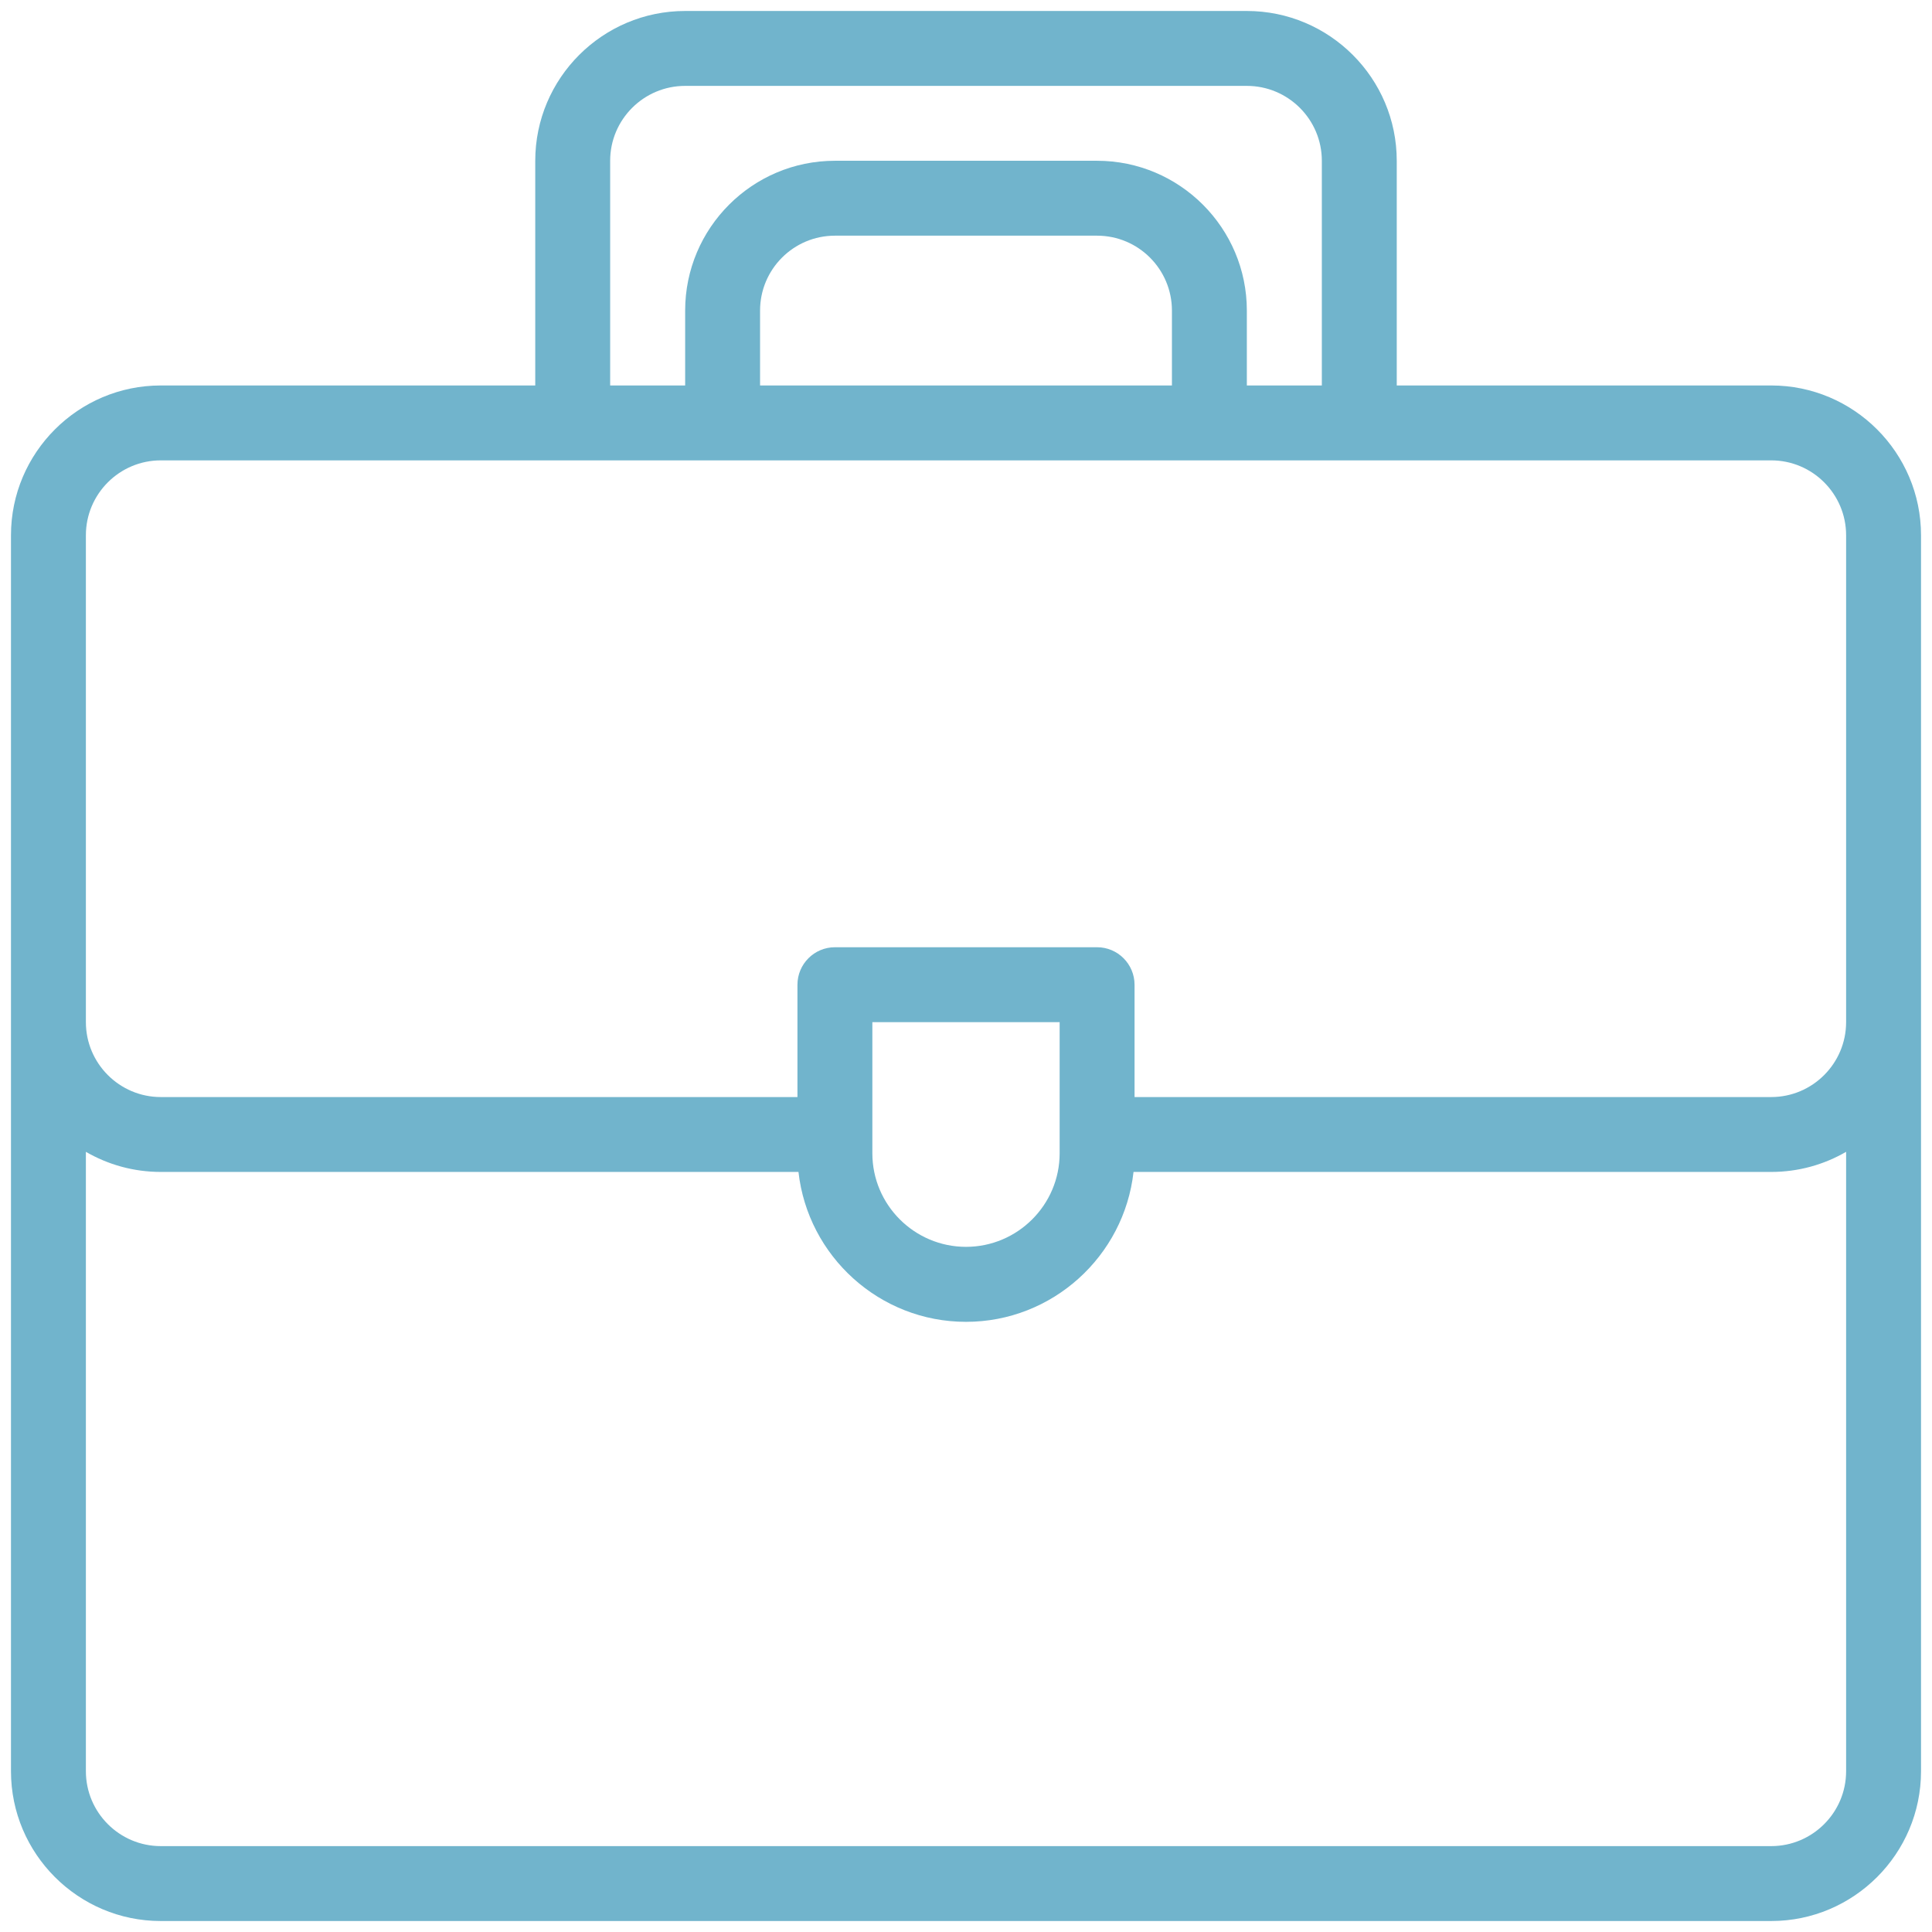 <?xml version="1.0" encoding="UTF-8"?>
<svg xmlns="http://www.w3.org/2000/svg" xmlns:xlink="http://www.w3.org/1999/xlink" width="88" zoomAndPan="magnify" viewBox="0 0 66 66" height="88" preserveAspectRatio="xMidYMid meet" version="1.0">
  <defs>
    <clipPath id="23008eefde">
      <path d="M 0.375 0.375 L 65.625 0.375 L 65.625 65.625 L 0.375 65.625 Z M 0.375 0.375 " clip-rule="nonzero"></path>
    </clipPath>
  </defs>
  <g clip-path="url(#23008eefde)">
    <path fill="#71b4cc" d="M 60.508 13.168 L 47.715 13.168 L 47.715 5.492 C 47.715 2.672 45.418 0.375 42.594 0.375 L 23.406 0.375 C 20.582 0.375 18.285 2.672 18.285 5.492 L 18.285 13.168 L 5.492 13.168 C 2.672 13.168 0.375 15.465 0.375 18.285 C 0.375 20.512 0.375 58.629 0.375 60.508 C 0.375 63.328 2.672 65.625 5.492 65.625 L 60.508 65.625 C 63.328 65.625 65.625 63.328 65.625 60.508 C 65.625 58.637 65.625 20.508 65.625 18.285 C 65.625 15.465 63.328 13.168 60.508 13.168 Z M 20.844 5.492 C 20.844 4.082 21.992 2.934 23.406 2.934 L 42.594 2.934 C 44.008 2.934 45.156 4.082 45.156 5.492 L 45.156 13.168 L 42.594 13.168 L 42.594 10.609 C 42.594 7.789 40.301 5.492 37.477 5.492 L 28.523 5.492 C 25.699 5.492 23.406 7.789 23.406 10.609 L 23.406 13.168 L 20.844 13.168 Z M 40.035 13.168 L 25.965 13.168 L 25.965 10.609 C 25.965 9.199 27.109 8.051 28.523 8.051 L 37.477 8.051 C 38.891 8.051 40.035 9.199 40.035 10.609 Z M 5.492 15.727 C 11.316 15.727 54.977 15.727 60.508 15.727 C 61.918 15.727 63.066 16.875 63.066 18.285 L 63.066 34.918 C 63.066 36.328 61.918 37.477 60.508 37.477 L 38.758 37.477 L 38.758 33.641 C 38.758 32.934 38.184 32.359 37.477 32.359 L 28.523 32.359 C 27.816 32.359 27.242 32.934 27.242 33.641 L 27.242 37.477 L 5.492 37.477 C 4.082 37.477 2.934 36.328 2.934 34.918 L 2.934 18.285 C 2.934 16.875 4.082 15.727 5.492 15.727 Z M 29.801 34.918 L 36.199 34.918 L 36.199 39.398 C 36.199 41.16 34.762 42.594 33 42.594 C 31.238 42.594 29.801 41.16 29.801 39.398 Z M 60.508 63.066 L 5.492 63.066 C 4.082 63.066 2.934 61.918 2.934 60.508 L 2.934 39.348 C 3.688 39.785 4.562 40.035 5.492 40.035 L 27.277 40.035 C 27.598 42.91 30.043 45.156 33 45.156 C 35.957 45.156 38.402 42.91 38.723 40.035 L 60.508 40.035 C 61.438 40.035 62.312 39.785 63.066 39.348 L 63.066 60.508 C 63.066 61.918 61.918 63.066 60.508 63.066 Z M 60.508 63.066 " fill-opacity="1" fill-rule="nonzero"></path>
  </g>
</svg>
